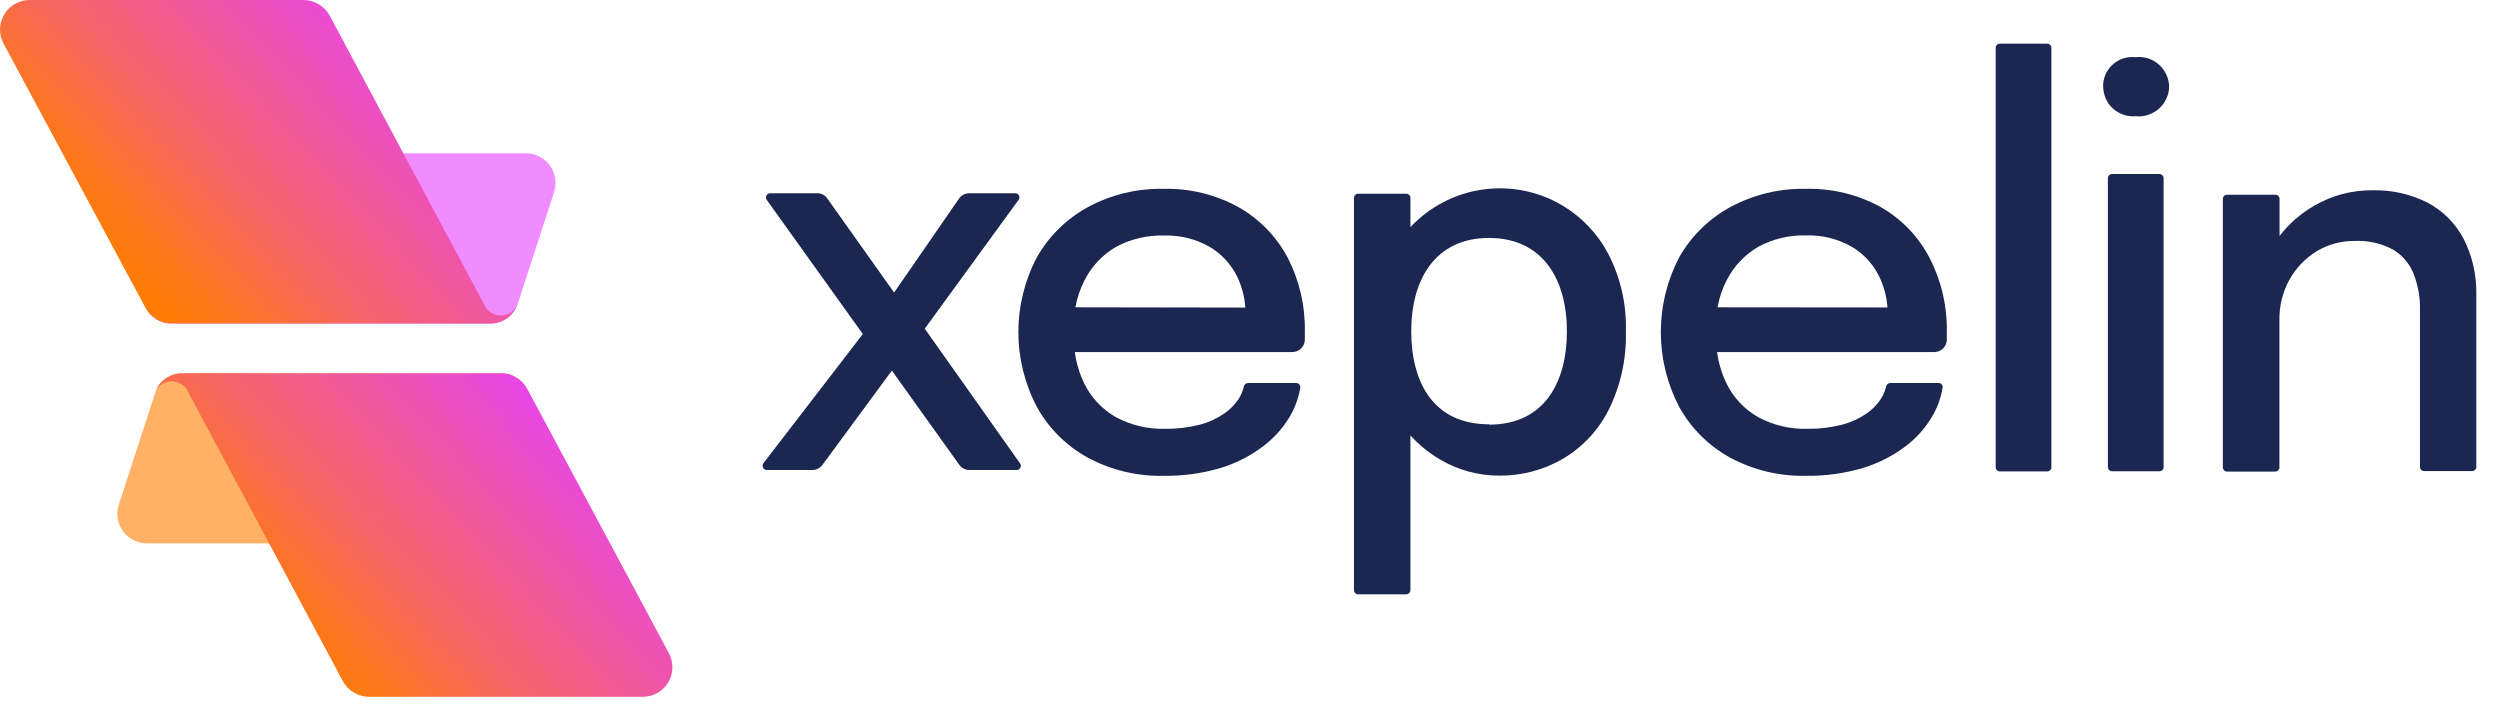 <svg width="95" height="27" viewBox="0 0 95 27" fill="none" xmlns="http://www.w3.org/2000/svg">
<path d="M35.141 12.49L38.704 7.597C38.723 7.574 38.734 7.545 38.738 7.516C38.74 7.486 38.734 7.457 38.722 7.43C38.708 7.404 38.688 7.381 38.662 7.366C38.637 7.35 38.607 7.342 38.577 7.343H36.831C36.755 7.343 36.68 7.362 36.612 7.397C36.545 7.432 36.486 7.483 36.443 7.546L33.976 11.117L31.437 7.541C31.394 7.479 31.337 7.429 31.27 7.394C31.203 7.359 31.128 7.341 31.053 7.343H29.269C29.239 7.343 29.21 7.351 29.185 7.367C29.16 7.382 29.139 7.404 29.126 7.43C29.113 7.456 29.106 7.485 29.108 7.514C29.11 7.544 29.12 7.573 29.137 7.597L32.787 12.693L29.01 17.602C28.992 17.626 28.981 17.655 28.978 17.685C28.975 17.714 28.98 17.744 28.994 17.77C29.007 17.797 29.028 17.82 29.053 17.835C29.078 17.851 29.107 17.859 29.137 17.859H30.869C30.942 17.861 31.015 17.844 31.081 17.81C31.147 17.777 31.205 17.729 31.25 17.67L33.891 14.082L36.455 17.666C36.498 17.726 36.556 17.775 36.622 17.808C36.687 17.843 36.761 17.861 36.835 17.859H38.633C38.662 17.86 38.69 17.852 38.715 17.837C38.74 17.822 38.761 17.8 38.774 17.774C38.788 17.748 38.794 17.719 38.792 17.689C38.789 17.66 38.778 17.632 38.761 17.608L35.141 12.49Z" fill="#1B2651"/>
<path d="M47.056 7.868C46.185 7.389 45.202 7.151 44.209 7.176C43.213 7.156 42.229 7.394 41.352 7.864C40.535 8.308 39.859 8.971 39.4 9.779C38.939 10.655 38.698 11.63 38.698 12.62C38.698 13.609 38.939 14.584 39.4 15.46C39.848 16.273 40.518 16.941 41.331 17.387C42.216 17.864 43.209 18.103 44.213 18.081C44.95 18.092 45.683 17.991 46.389 17.781C46.967 17.605 47.509 17.328 47.991 16.965C48.403 16.657 48.75 16.271 49.013 15.829C49.211 15.492 49.345 15.123 49.41 14.738C49.416 14.704 49.41 14.668 49.393 14.637C49.376 14.606 49.35 14.581 49.318 14.567C49.296 14.557 49.273 14.553 49.249 14.553H47.424C47.387 14.556 47.351 14.57 47.322 14.594C47.294 14.618 47.275 14.651 47.267 14.688C47.228 14.852 47.162 15.009 47.073 15.153C46.927 15.374 46.739 15.565 46.52 15.714C46.239 15.908 45.927 16.051 45.597 16.137C45.166 16.248 44.721 16.301 44.275 16.295C43.624 16.313 42.979 16.16 42.404 15.852C41.887 15.559 41.47 15.116 41.207 14.583C41.022 14.204 40.899 13.797 40.844 13.378H49.108C49.233 13.378 49.353 13.329 49.442 13.242C49.531 13.154 49.582 13.035 49.584 12.91V12.592C49.602 11.617 49.376 10.653 48.929 9.786C48.501 8.981 47.851 8.315 47.056 7.868ZM40.866 11.677C40.93 11.316 41.048 10.967 41.217 10.642C41.487 10.11 41.907 9.668 42.425 9.372C42.981 9.078 43.605 8.932 44.234 8.95C44.835 8.932 45.429 9.078 45.953 9.372C46.394 9.631 46.754 10.009 46.989 10.463C47.181 10.845 47.294 11.261 47.322 11.688L40.866 11.677Z" fill="#1B2651"/>
<path d="M71.465 7.868C70.593 7.389 69.611 7.151 68.617 7.176C67.621 7.156 66.638 7.393 65.76 7.864C64.943 8.307 64.267 8.97 63.808 9.779C63.35 10.656 63.111 11.63 63.111 12.62C63.111 13.609 63.35 14.583 63.808 15.46C64.257 16.271 64.926 16.939 65.738 17.387C66.623 17.863 67.616 18.102 68.62 18.081C69.357 18.092 70.09 17.991 70.796 17.781C71.375 17.605 71.919 17.329 72.403 16.965C72.814 16.657 73.159 16.271 73.42 15.829C73.62 15.493 73.755 15.123 73.818 14.738C73.823 14.715 73.823 14.691 73.818 14.668C73.812 14.646 73.8 14.626 73.785 14.608C73.77 14.59 73.751 14.576 73.729 14.567C73.709 14.557 73.686 14.553 73.663 14.553H71.833C71.795 14.554 71.759 14.568 71.73 14.592C71.701 14.617 71.681 14.65 71.672 14.688C71.635 14.853 71.569 15.01 71.477 15.153C71.332 15.374 71.146 15.565 70.928 15.714C70.648 15.907 70.336 16.05 70.007 16.137C69.575 16.247 69.13 16.301 68.684 16.295C68.032 16.314 67.387 16.161 66.813 15.852C66.294 15.559 65.876 15.117 65.613 14.583C65.428 14.203 65.305 13.796 65.249 13.378H73.502C73.624 13.378 73.741 13.332 73.829 13.249C73.918 13.166 73.971 13.052 73.979 12.931V12.605C73.996 11.63 73.771 10.665 73.323 9.799C72.902 8.99 72.257 8.319 71.465 7.868V7.868ZM65.267 11.677C65.33 11.316 65.448 10.967 65.618 10.642C65.889 10.111 66.308 9.67 66.825 9.372C67.38 9.076 68.002 8.929 68.63 8.945C69.231 8.927 69.826 9.073 70.35 9.367C70.793 9.624 71.152 10.003 71.385 10.458C71.579 10.839 71.694 11.256 71.723 11.683L65.267 11.677Z" fill="#1B2651"/>
<path d="M77.794 1.66H75.994C75.952 1.66 75.912 1.677 75.882 1.707C75.852 1.736 75.836 1.777 75.836 1.819V17.755C75.836 17.797 75.852 17.838 75.882 17.868C75.912 17.897 75.952 17.914 75.994 17.914H77.794C77.836 17.914 77.877 17.897 77.906 17.868C77.936 17.838 77.953 17.797 77.953 17.755V1.819C77.953 1.777 77.936 1.736 77.906 1.707C77.877 1.677 77.836 1.66 77.794 1.66Z" fill="#1B2651"/>
<path d="M82.059 6.613H80.259C80.217 6.613 80.176 6.63 80.147 6.66C80.117 6.69 80.1 6.73 80.1 6.772V17.749C80.1 17.791 80.117 17.831 80.147 17.861C80.176 17.891 80.217 17.907 80.259 17.907H82.059C82.101 17.907 82.141 17.891 82.171 17.861C82.201 17.831 82.217 17.791 82.217 17.749V6.774C82.218 6.753 82.214 6.732 82.206 6.712C82.198 6.693 82.186 6.675 82.171 6.66C82.157 6.645 82.139 6.634 82.12 6.626C82.1 6.617 82.08 6.613 82.059 6.613V6.613Z" fill="#1B2651"/>
<path d="M93.616 9.072C93.311 8.492 92.838 8.016 92.259 7.707C91.606 7.375 90.879 7.211 90.147 7.231C89.366 7.224 88.598 7.43 87.925 7.826C87.421 8.118 86.979 8.506 86.623 8.967V7.56C86.623 7.539 86.619 7.518 86.611 7.499C86.603 7.479 86.591 7.461 86.576 7.447C86.561 7.432 86.544 7.42 86.525 7.412C86.505 7.404 86.484 7.4 86.463 7.399H84.628C84.607 7.4 84.586 7.404 84.566 7.412C84.547 7.42 84.53 7.432 84.516 7.447C84.5 7.461 84.488 7.479 84.481 7.499C84.472 7.518 84.468 7.539 84.468 7.56V17.76C84.468 17.781 84.473 17.802 84.481 17.822C84.498 17.86 84.528 17.891 84.566 17.908C84.586 17.916 84.607 17.92 84.628 17.921H86.458C86.479 17.92 86.5 17.916 86.52 17.908C86.558 17.891 86.589 17.86 86.606 17.822C86.614 17.802 86.618 17.781 86.618 17.76V12.165C86.609 11.628 86.74 11.098 86.999 10.628C87.245 10.186 87.6 9.815 88.029 9.55C88.468 9.286 88.972 9.15 89.483 9.156C89.989 9.133 90.491 9.247 90.937 9.486C91.292 9.699 91.567 10.022 91.718 10.407C91.886 10.842 91.969 11.306 91.959 11.772V17.743C91.959 17.785 91.976 17.825 92.006 17.855C92.035 17.885 92.076 17.901 92.118 17.901H93.94C93.961 17.901 93.982 17.897 94.001 17.889C94.02 17.881 94.038 17.869 94.053 17.854C94.068 17.839 94.08 17.822 94.088 17.802C94.096 17.783 94.1 17.762 94.1 17.741V11.183C94.114 10.45 93.948 9.726 93.616 9.072V9.072Z" fill="#1B2651"/>
<path d="M79.916 3.292C79.915 3.135 79.946 2.978 80.008 2.834C80.071 2.689 80.165 2.56 80.281 2.454C80.398 2.348 80.536 2.268 80.686 2.219C80.836 2.172 80.995 2.156 81.151 2.173C81.311 2.155 81.474 2.171 81.627 2.219C81.778 2.269 81.918 2.348 82.037 2.453C82.156 2.558 82.253 2.687 82.319 2.832C82.389 2.975 82.426 3.133 82.426 3.292C82.426 3.452 82.389 3.609 82.319 3.753C82.253 3.896 82.157 4.025 82.038 4.13C81.919 4.236 81.78 4.315 81.629 4.365C81.475 4.416 81.313 4.433 81.153 4.416C80.997 4.429 80.84 4.41 80.692 4.359C80.543 4.308 80.406 4.228 80.289 4.122C80.173 4.016 80.081 3.887 80.018 3.743C79.955 3.599 79.922 3.443 79.923 3.286L79.916 3.292Z" fill="#1B2651"/>
<path d="M61.105 9.629C60.699 8.865 60.089 8.229 59.343 7.791C58.432 7.259 57.367 7.053 56.323 7.205C55.278 7.358 54.317 7.861 53.596 8.632V7.521C53.596 7.5 53.592 7.479 53.584 7.46C53.576 7.441 53.564 7.423 53.549 7.409C53.534 7.394 53.517 7.382 53.497 7.373C53.478 7.365 53.457 7.361 53.436 7.361H51.611C51.59 7.361 51.569 7.365 51.549 7.373C51.529 7.381 51.511 7.393 51.497 7.409C51.482 7.423 51.47 7.441 51.462 7.46C51.454 7.48 51.45 7.5 51.451 7.521V22.42C51.45 22.463 51.467 22.504 51.497 22.535C51.527 22.566 51.568 22.583 51.611 22.585H53.436C53.479 22.583 53.52 22.566 53.55 22.535C53.58 22.504 53.597 22.463 53.596 22.42V16.547C53.92 16.902 54.294 17.207 54.707 17.452C55.396 17.863 56.183 18.078 56.985 18.074C57.826 18.079 58.653 17.86 59.382 17.439C60.13 16.999 60.736 16.354 61.127 15.579C61.589 14.648 61.814 13.618 61.783 12.579C61.812 11.554 61.579 10.539 61.105 9.629V9.629ZM56.583 16.123C54.471 16.123 53.627 14.536 53.627 12.583C53.627 10.629 54.534 9.042 56.583 9.042C58.632 9.042 59.542 10.629 59.542 12.583C59.542 14.536 58.683 16.136 56.583 16.136V16.123Z" fill="#1B2651"/>
<g style="mix-blend-mode:multiply" opacity="0.6">
<path d="M19.989 5.826H9.388C9.15 5.826 8.918 5.901 8.726 6.041C8.534 6.181 8.391 6.379 8.318 6.605L7.155 10.23L6.741 11.522C6.698 11.641 6.624 11.745 6.527 11.825C6.429 11.904 6.312 11.956 6.187 11.974C6.063 11.991 5.936 11.975 5.82 11.926C5.704 11.877 5.604 11.797 5.53 11.695C5.606 11.844 5.715 11.974 5.849 12.075C5.982 12.177 6.136 12.247 6.3 12.281H6.327L6.38 12.289C6.43 12.296 6.48 12.3 6.53 12.302H18.554H18.622C18.683 12.302 18.743 12.297 18.803 12.287L18.882 12.27H18.893L18.968 12.248L19.003 12.235L19.071 12.208L19.144 12.173L19.163 12.162C19.189 12.148 19.215 12.133 19.239 12.116H19.249C19.366 12.036 19.468 11.934 19.547 11.816V11.816L19.595 11.737C19.599 11.732 19.601 11.726 19.603 11.721C19.616 11.697 19.628 11.673 19.64 11.648C19.653 11.618 19.665 11.588 19.674 11.557V11.543L19.684 11.514C19.684 11.507 21.049 7.321 21.049 7.321C21.108 7.152 21.126 6.971 21.101 6.793C21.076 6.615 21.009 6.446 20.905 6.3C20.801 6.153 20.664 6.034 20.504 5.952C20.345 5.869 20.168 5.826 19.989 5.826V5.826Z" fill="#E640FF"/>
</g>
<g style="mix-blend-mode:multiply">
<path d="M18.794 12.281L18.875 12.264H18.886L18.96 12.242L18.994 12.229L19.064 12.202L19.137 12.167L19.155 12.156L19.232 12.11H19.241C19.358 12.029 19.46 11.928 19.54 11.81V11.81C19.557 11.784 19.573 11.758 19.587 11.731L19.597 11.715C19.61 11.691 19.621 11.667 19.632 11.642C19.574 11.742 19.492 11.826 19.394 11.886C19.295 11.947 19.183 11.981 19.068 11.987C18.953 11.993 18.838 11.97 18.733 11.921C18.629 11.871 18.539 11.796 18.471 11.702L12.531 0.6C12.433 0.418 12.288 0.267 12.111 0.161C11.934 0.056 11.732 -0 11.526 4.03908e-07H1.126C0.931 -3.66999e-05 0.74 0.05 0.571 0.146C0.401 0.242 0.26 0.38 0.16 0.547C0.06 0.714 0.005 0.904 0 1.099C-0.004 1.293 0.042 1.486 0.134 1.657L5.462 11.572C5.471 11.594 5.482 11.615 5.495 11.635L5.524 11.688C5.604 11.835 5.715 11.963 5.849 12.064C5.982 12.165 6.136 12.236 6.3 12.273H6.328L6.381 12.281C6.418 12.286 6.456 12.289 6.493 12.289H18.622" fill="url(#paint0_linear_659_1666)"/>
</g>
<g style="mix-blend-mode:multiply" opacity="0.6">
<path d="M5.57 20.649H16.17C16.408 20.649 16.64 20.574 16.832 20.434C17.024 20.294 17.167 20.096 17.24 19.87L18.403 16.253L18.817 14.961C18.86 14.842 18.934 14.737 19.031 14.658C19.128 14.578 19.246 14.526 19.37 14.508C19.495 14.491 19.622 14.507 19.738 14.556C19.854 14.605 19.954 14.684 20.029 14.786C19.953 14.638 19.846 14.509 19.715 14.408C19.583 14.306 19.432 14.235 19.27 14.199H19.243L19.189 14.191C19.139 14.184 19.09 14.181 19.04 14.18H6.939C6.879 14.18 6.818 14.185 6.758 14.196L6.679 14.211H6.668L6.593 14.232L6.558 14.245L6.49 14.272L6.417 14.308L6.398 14.318C6.372 14.332 6.347 14.347 6.322 14.364H6.312C6.195 14.444 6.094 14.546 6.014 14.664V14.664L5.966 14.743V14.759C5.954 14.783 5.941 14.808 5.93 14.832C5.917 14.862 5.904 14.892 5.895 14.922V14.937L5.885 14.965C5.885 14.975 4.521 19.159 4.521 19.159C4.462 19.327 4.445 19.506 4.47 19.683C4.495 19.859 4.561 20.027 4.664 20.172C4.766 20.318 4.902 20.437 5.059 20.52C5.217 20.602 5.392 20.647 5.57 20.649V20.649Z" fill="#FF7D00"/>
</g>
<g style="mix-blend-mode:multiply">
<path d="M6.762 14.199L6.681 14.215H6.67L6.595 14.236L6.562 14.248L6.492 14.275L6.419 14.312L6.4 14.321L6.324 14.367H6.314C6.197 14.448 6.096 14.55 6.016 14.667C5.998 14.693 5.982 14.719 5.968 14.747L5.959 14.763C5.946 14.787 5.935 14.812 5.924 14.836C5.982 14.736 6.064 14.652 6.162 14.592C6.261 14.533 6.373 14.498 6.488 14.492C6.603 14.486 6.718 14.509 6.822 14.559C6.926 14.609 7.016 14.684 7.084 14.777L13.025 25.877C13.122 26.059 13.267 26.211 13.444 26.317C13.621 26.423 13.823 26.479 14.029 26.479H24.438C24.63 26.477 24.819 26.425 24.986 26.329C25.152 26.234 25.292 26.097 25.391 25.932C25.49 25.767 25.545 25.579 25.551 25.387C25.557 25.195 25.514 25.004 25.425 24.833L20.103 14.904C20.094 14.882 20.083 14.861 20.07 14.84L20.041 14.79C19.968 14.65 19.866 14.528 19.741 14.431C19.603 14.318 19.44 14.24 19.265 14.202H19.237L19.184 14.194C19.147 14.189 19.109 14.187 19.072 14.187H6.943" fill="url(#paint1_linear_659_1666)"/>
</g>
<defs>
<linearGradient id="paint0_linear_659_1666" x1="4.085" y1="10.271" x2="15.127" y2="-0.154" gradientUnits="userSpaceOnUse">
<stop stop-color="#FF7D00"/>
<stop offset="0.136" stop-color="#FC771C"/>
<stop offset="0.37" stop-color="#F56565"/>
<stop offset="0.861" stop-color="#EA4AD8"/>
<stop offset="1" stop-color="#E640FF"/>
</linearGradient>
<linearGradient id="paint1_linear_659_1666" x1="10.008" y1="24.46" x2="21.052" y2="14.038" gradientUnits="userSpaceOnUse">
<stop stop-color="#FF7D00"/>
<stop offset="0.136" stop-color="#FC771C"/>
<stop offset="0.37" stop-color="#F56565"/>
<stop offset="0.861" stop-color="#EA4AD8"/>
<stop offset="1" stop-color="#E640FF"/>
</linearGradient>
</defs>
</svg>
